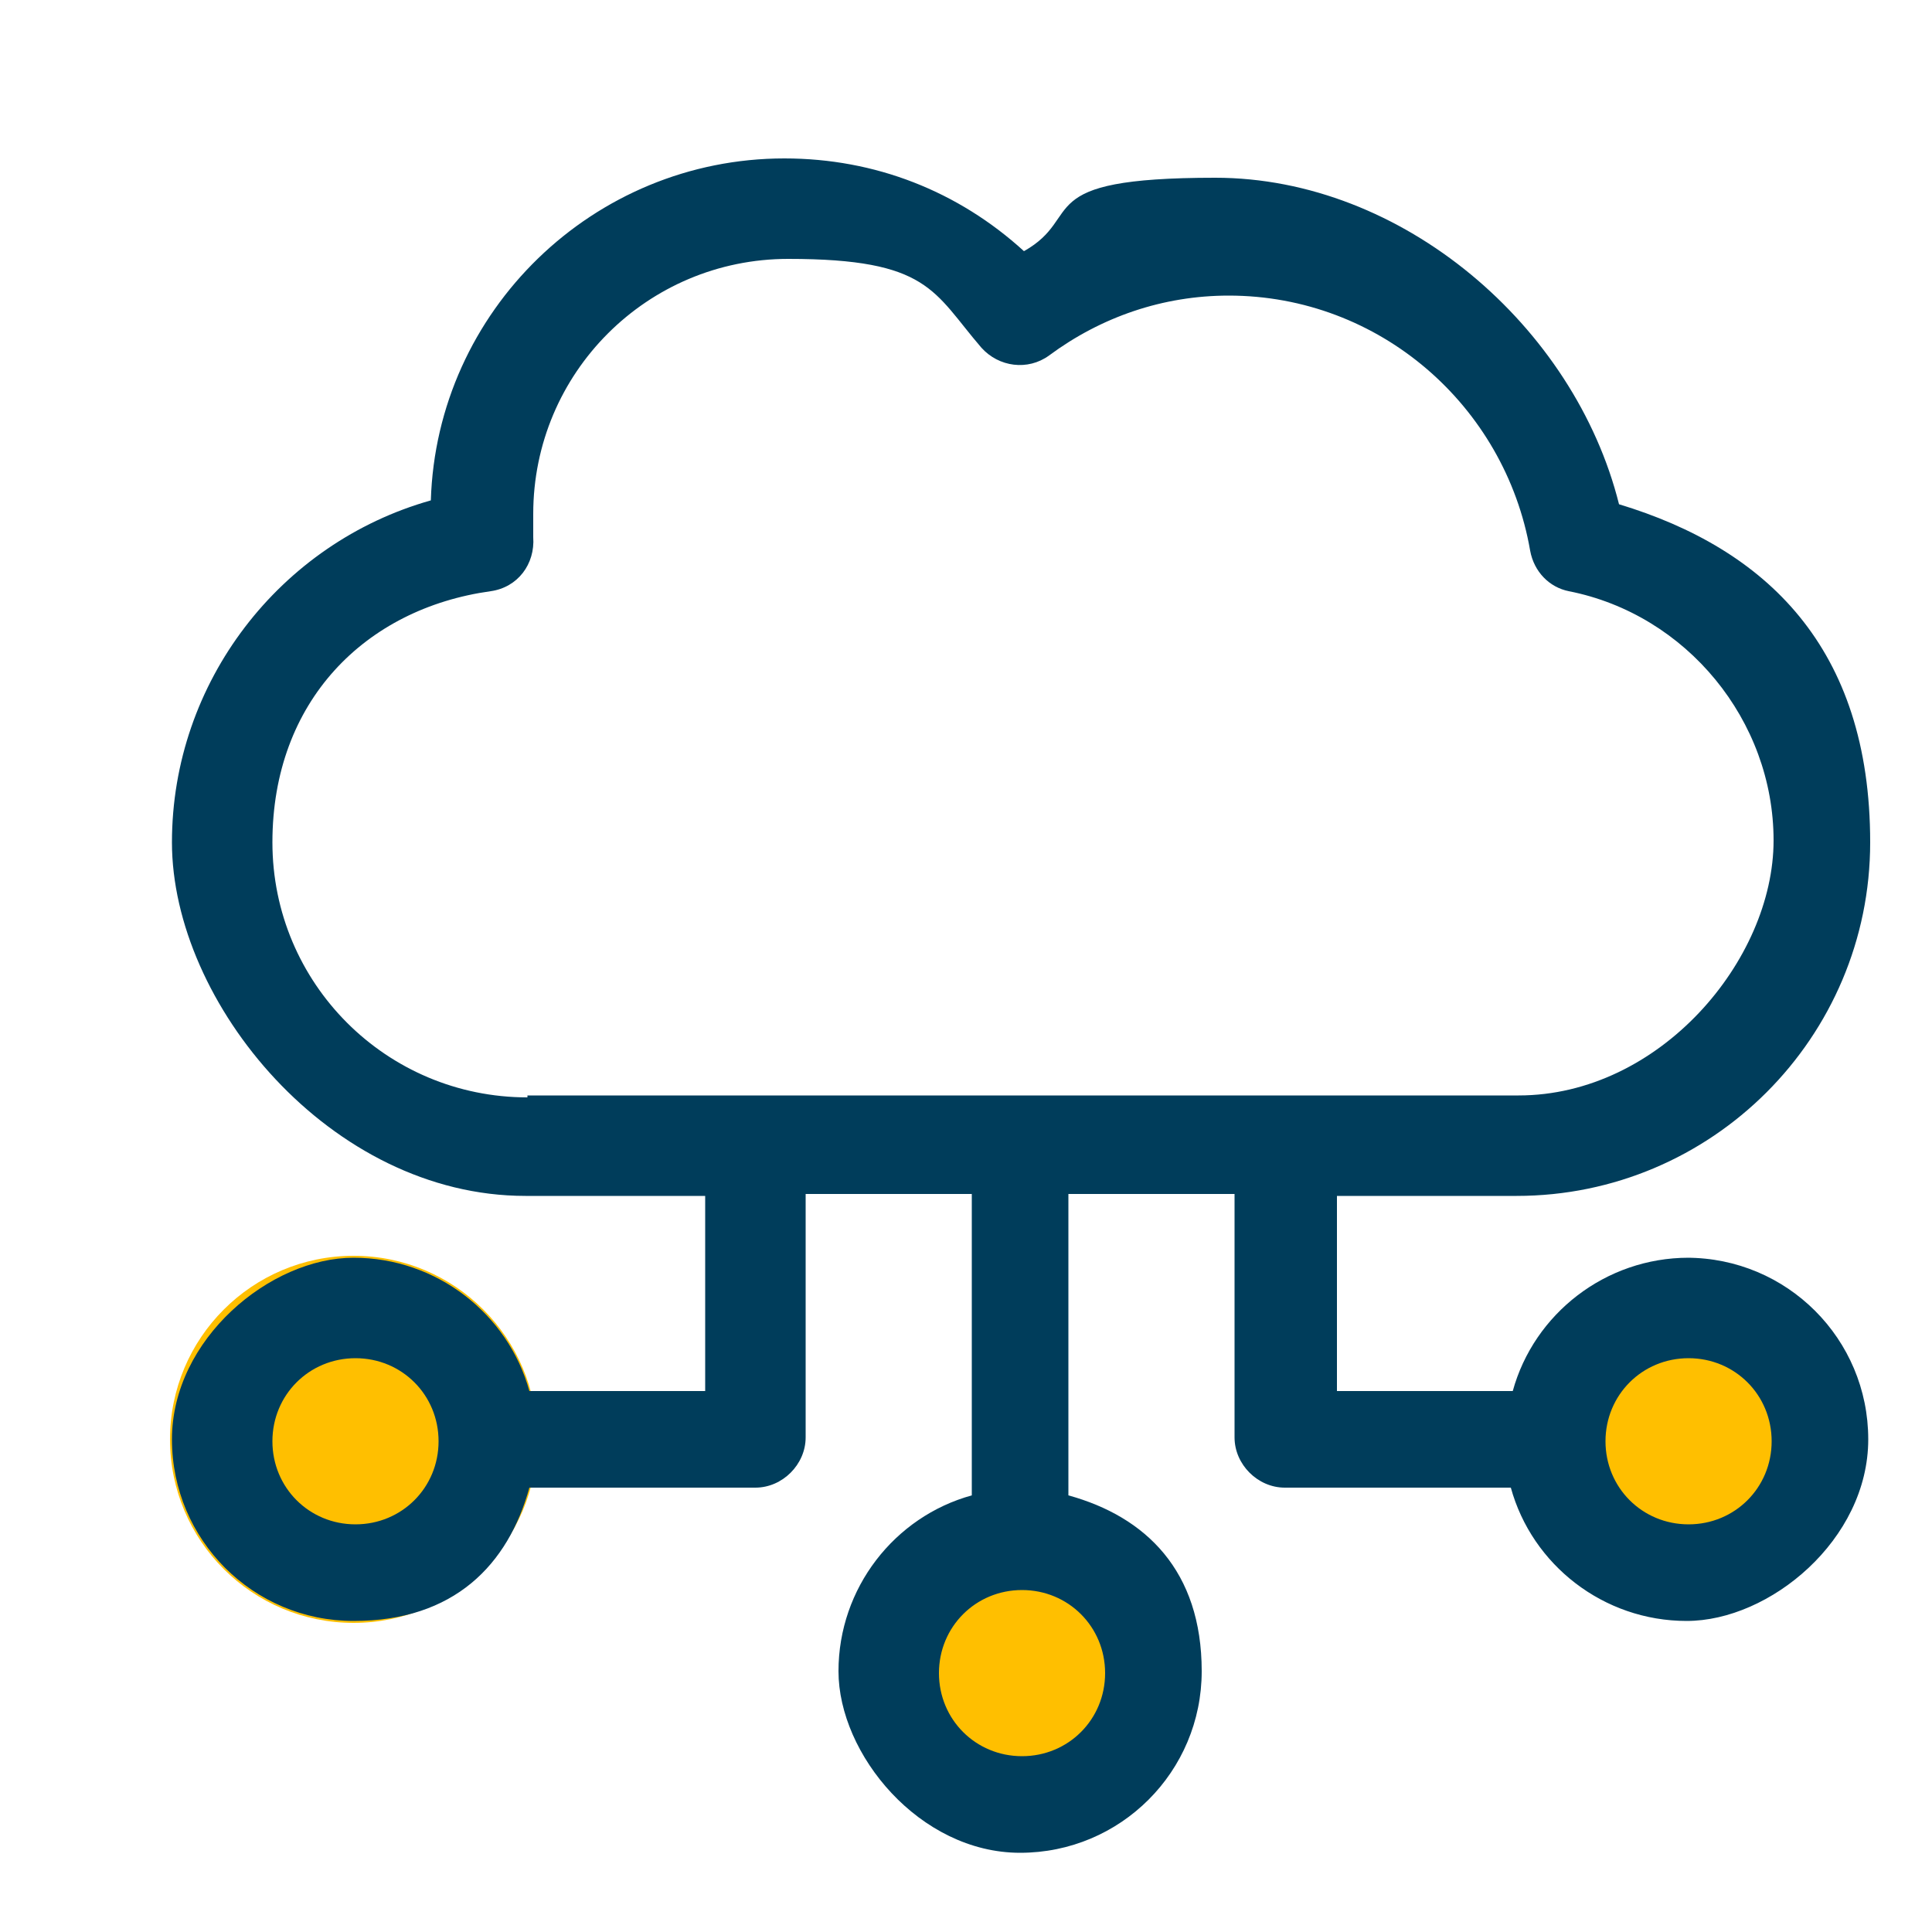 <?xml version="1.0" encoding="UTF-8"?>
<svg id="Layer_1" xmlns="http://www.w3.org/2000/svg" version="1.1" viewBox="0 0 100 100">
  <!-- Generator: Adobe Illustrator 29.2.1, SVG Export Plug-In . SVG Version: 2.1.0 Build 116)  -->
  <defs>
    <style>
      .st0 {
        fill: #003d5b;
      }

      .st1 {
        fill: #ffbf00;
      }
    </style>
  </defs>
  <g id="Layer_3">
    <circle class="st1" cx="18.3" cy="74.5" r="9.5"/>
    <circle class="st1" cx="52.7" cy="86.5" r="8.9"/>
    <circle class="st1" cx="87.4" cy="74.6" r="8.9"/>
  </g>
  <g id="Layer_11">
    <path class="st0" d="M87.4,65.1c-4.3,0-8,2.9-9.1,6.9h-9.1v-10.1h9.3c10.1,0,18.3-8.2,18.3-18.3s-5.4-15.2-13-17.5c-2.3-9.2-11.2-16.9-20.9-16.9s-6.7,2-9.9,3.8c-3.4-3.1-7.7-4.8-12.4-4.8-9.9,0-18,7.9-18.3,17.7-7.8,2.2-13.4,9.4-13.4,17.7s8.2,18.3,18.3,18.3h9.3v10.1h-9.1c-1.1-4-4.8-6.9-9.1-6.9s-9.4,4.2-9.4,9.4,4.2,9.4,9.4,9.4,8-2.9,9.1-6.9h11.7c1.4,0,2.6-1.2,2.6-2.6v-12.6h8.6v15.6c-4,1.1-6.9,4.8-6.9,9.1s4.2,9.4,9.4,9.4,9.4-4.2,9.4-9.4-2.9-8-6.9-9.1v-15.6h8.6v12.6c0,1.4,1.2,2.6,2.6,2.6h11.7c1.1,4,4.8,6.9,9.1,6.9s9.4-4.2,9.4-9.4-4.2-9.4-9.4-9.4c0,0,0,0,.1,0ZM18.4,78.9c-2.4,0-4.3-1.9-4.3-4.3s1.9-4.3,4.3-4.3,4.3,1.9,4.3,4.3-1.9,4.3-4.3,4.3ZM57.2,86.6c0,2.4-1.9,4.3-4.3,4.3s-4.3-1.9-4.3-4.3,1.9-4.3,4.3-4.3,4.3,1.9,4.3,4.3ZM27.3,56.8c-7.3,0-13.2-5.9-13.2-13.2s4.8-12.1,11.3-13c1.4-.2,2.3-1.4,2.2-2.8v-1.2c0-7.3,5.9-13.2,13.2-13.2s7.5,1.7,10,4.6c.9,1,2.4,1.2,3.5.4,2.7-2,5.9-3.1,9.3-3.1,7.8,0,14.3,5.7,15.6,13.2.2,1.1,1,1.9,2,2.1,6.1,1.2,10.6,6.7,10.6,12.9s-5.9,13.2-13.2,13.2H27.3ZM87.4,78.9c-2.4,0-4.3-1.9-4.3-4.3s1.9-4.3,4.3-4.3,4.3,1.9,4.3,4.3-1.9,4.3-4.3,4.3Z"/>
  </g>
</svg>